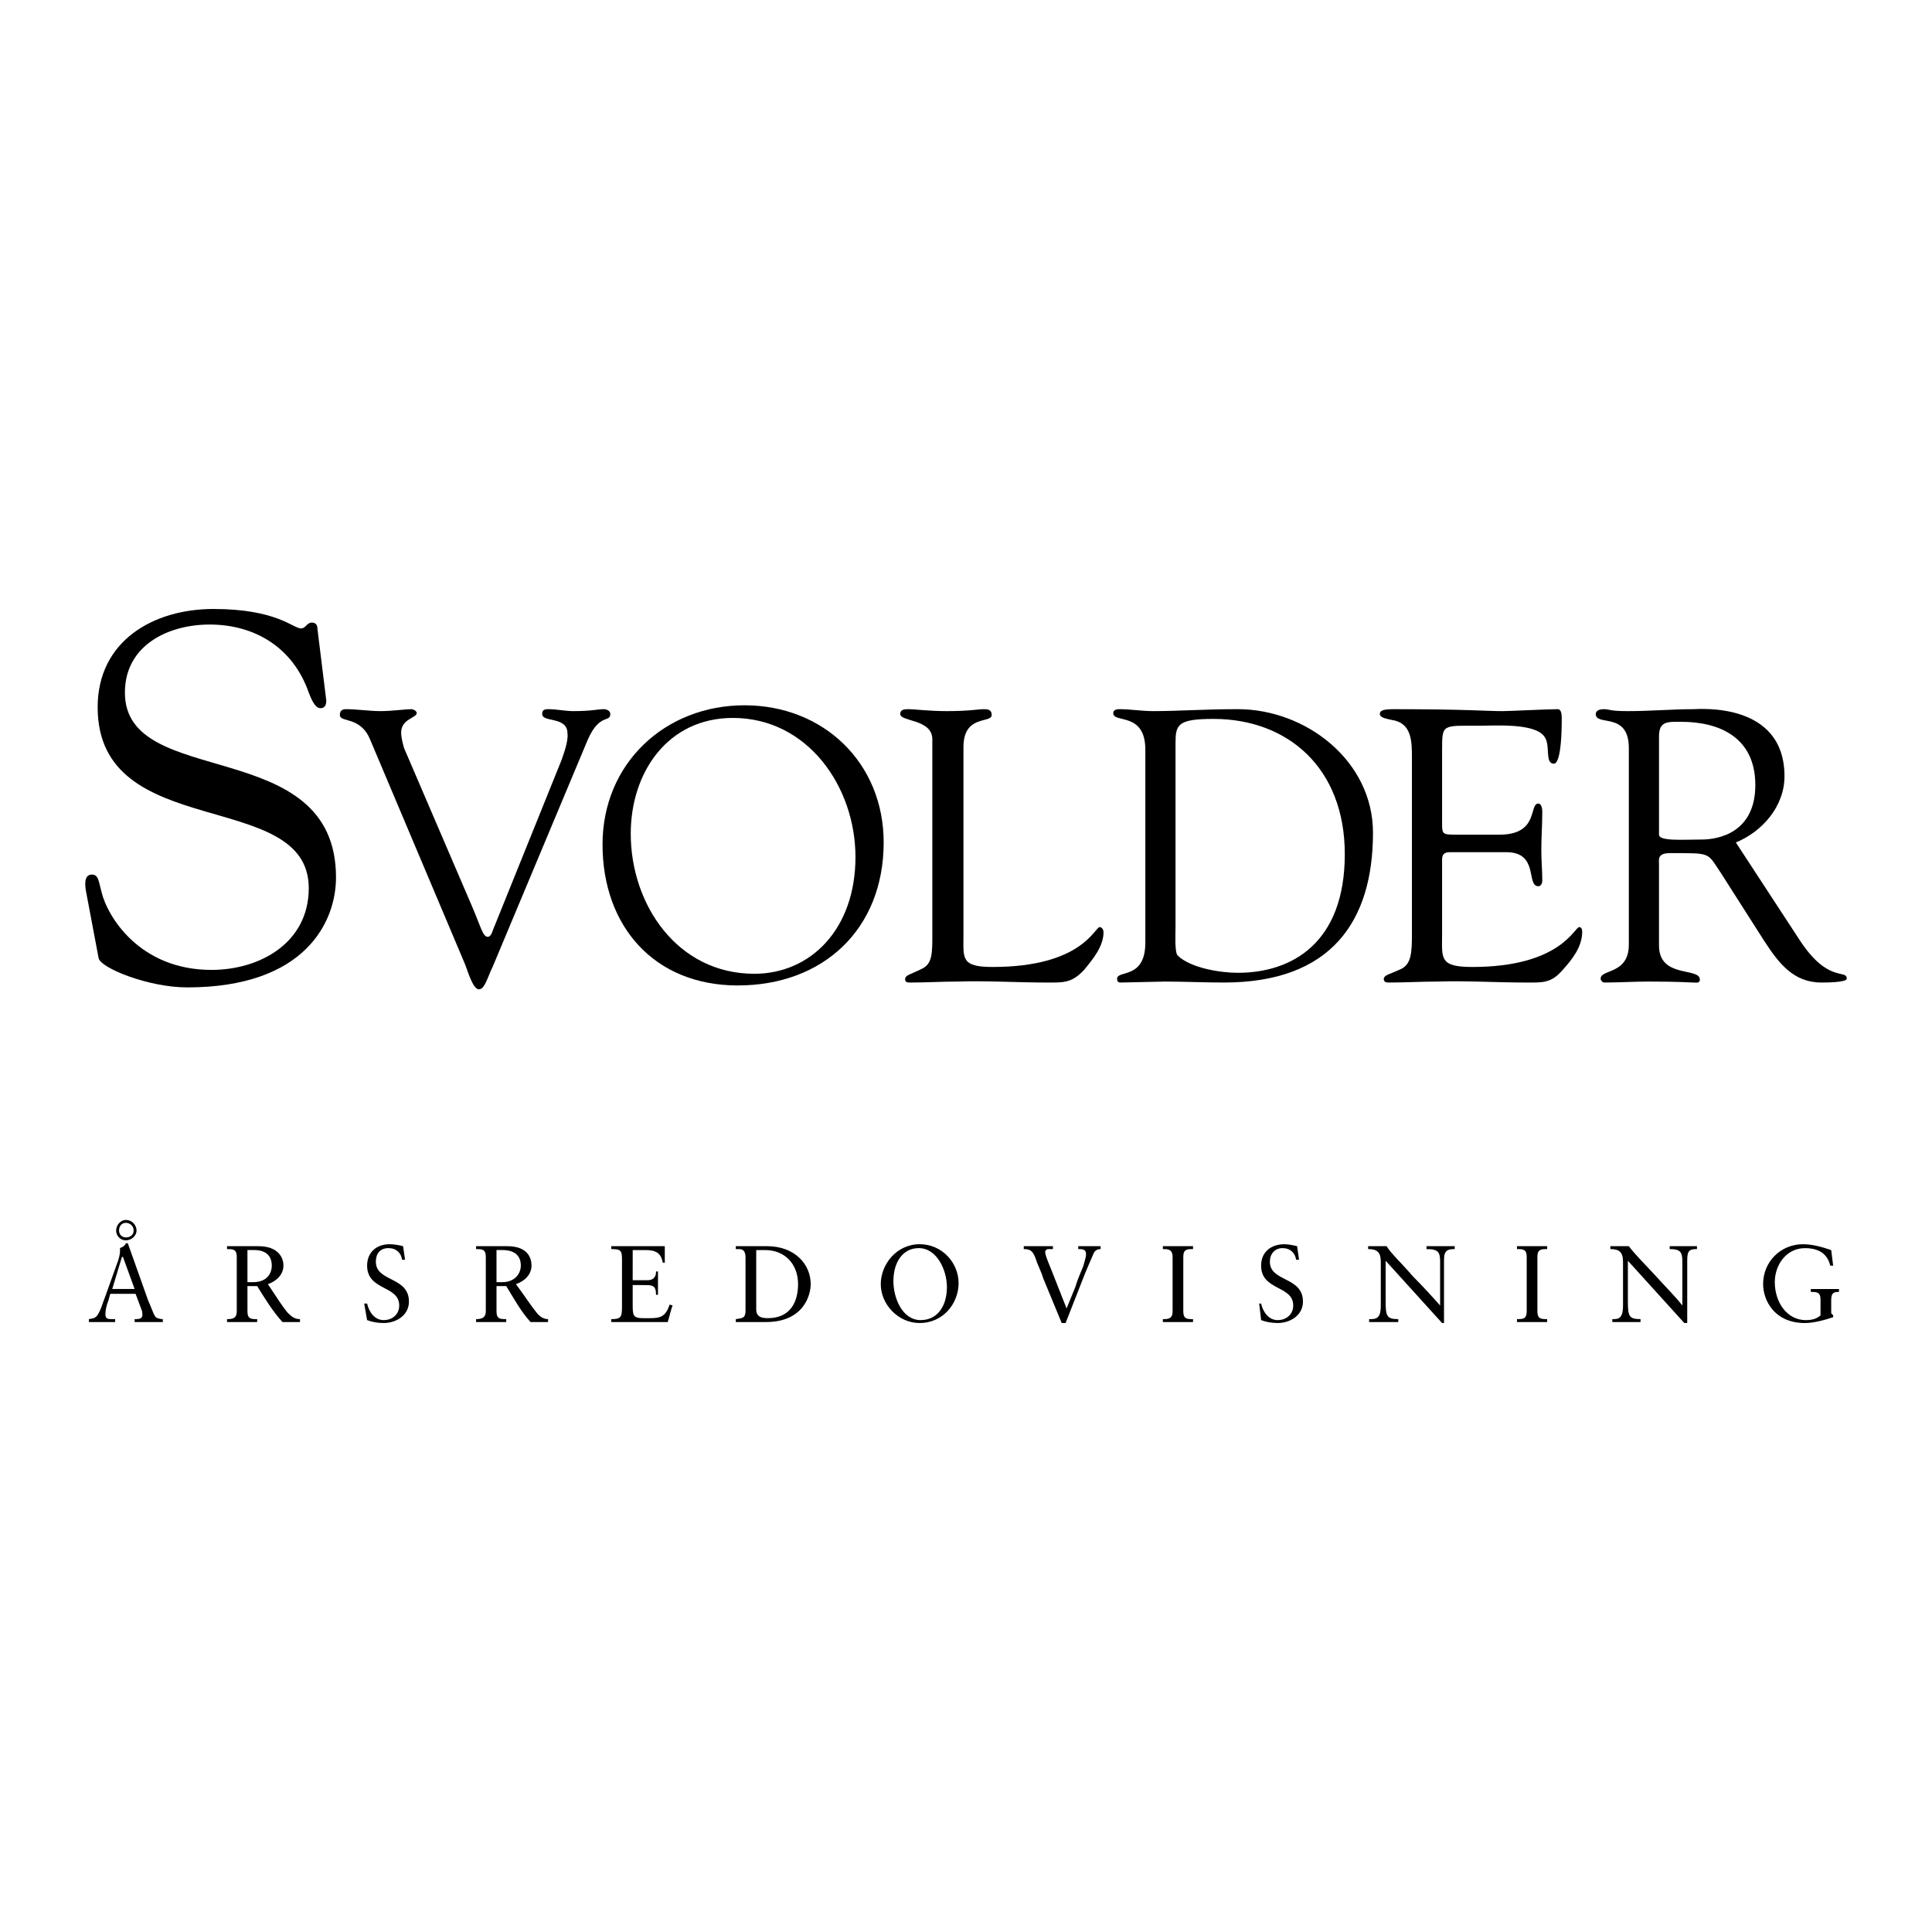 <?xml version="1.0" encoding="utf-8"?>
<!-- Generator: Adobe Illustrator 13.0.0, SVG Export Plug-In . SVG Version: 6.00 Build 14948)  -->
<!DOCTYPE svg PUBLIC "-//W3C//DTD SVG 1.0//EN" "http://www.w3.org/TR/2001/REC-SVG-20010904/DTD/svg10.dtd">
<svg version="1.0" id="Layer_1" xmlns="http://www.w3.org/2000/svg" xmlns:xlink="http://www.w3.org/1999/xlink" x="0px" y="0px"
	 width="192.756px" height="192.756px" viewBox="0 0 192.756 192.756" enable-background="new 0 0 192.756 192.756"
	 xml:space="preserve">
<g>
	<polygon fill-rule="evenodd" clip-rule="evenodd" fill="#FFFFFF" points="0,0 192.756,0 192.756,192.756 0,192.756 0,0 	"/>
	<path fill-rule="evenodd" clip-rule="evenodd" d="M8.577,88.905c-0.194-1.068,0-1.65,0.583-1.65c0.68,0,0.68,0.68,0.971,1.747
		c0.583,2.427,3.785,7.765,10.968,7.765c4.853,0,9.706-2.717,9.706-8.153c0-10.094-21.062-4.465-21.062-18.053
		c0-6.6,5.532-9.803,11.55-9.803c6.309,0,7.959,1.941,8.735,1.941c0.485,0,0.583-0.582,1.067-0.582c0.292,0,0.583,0.097,0.583,0.679
		l0.874,7.085c0,0.388-0.097,0.776-0.582,0.776c-0.583,0-0.971-1.068-1.165-1.553c-1.553-4.464-5.338-6.794-9.9-6.794
		c-4.077,0-8.444,2.039-8.444,6.794c0,9.803,21.062,4.077,21.062,18.441c0,4.367-3.009,10.968-14.85,10.968
		c-3.882,0-8.638-1.941-8.832-2.912L8.577,88.905L8.577,88.905z"/>
	<path fill-rule="evenodd" clip-rule="evenodd" d="M36.918,73.763c-0.971-2.329-3.009-1.649-3.009-2.426
		c0-0.389,0.194-0.583,0.582-0.583c1.165,0,2.33,0.194,3.494,0.194c1.068,0,2.524-0.194,3.009-0.194
		c0.291,0,0.582,0.194,0.582,0.389c0,0.485-1.553,0.582-1.553,1.941c0,0.583,0.194,1.165,0.291,1.553l6.794,15.82
		c0.874,2.038,1.068,3.009,1.553,3.009c0.388,0,0.485-0.679,0.679-1.068l6.697-16.597c0.194-0.583,0.679-1.844,0.582-2.621
		c0-1.747-2.523-1.067-2.523-1.941c0-0.388,0.194-0.485,0.583-0.485c0.874,0,1.747,0.194,2.523,0.194
		c1.844,0,2.426-0.194,3.009-0.194c0.388,0,0.68,0.194,0.68,0.485c0,0.874-1.068-0.097-2.233,2.523l-9.512,22.712
		c-0.485,0.97-0.776,2.232-1.358,2.232c-0.583,0-1.068-1.65-1.359-2.426L36.918,73.763L36.918,73.763z"/>
	<path fill-rule="evenodd" clip-rule="evenodd" d="M60.115,84.246c0-8.056,6.212-13.879,14.17-13.879
		c7.862,0,13.879,5.726,13.879,13.685c0,8.638-6.018,14.267-14.559,14.267C65.259,98.318,60.115,92.398,60.115,84.246L60.115,84.246
		z M62.93,83.178c0,7.085,4.659,13.976,12.326,13.976c5.629,0,10.094-4.464,10.094-11.647c0-6.988-4.755-13.879-12.229-13.879
		C66.618,71.628,62.93,77.063,62.93,83.178L62.93,83.178z"/>
	<path fill-rule="evenodd" clip-rule="evenodd" d="M96.124,93.272c0,2.33-0.292,3.203,2.912,3.203c8.93,0,10.19-3.979,10.676-3.979
		c0.292,0,0.389,0.388,0.389,0.485c0,1.456-1.067,2.718-1.941,3.785c-1.262,1.359-2.135,1.261-3.785,1.261
		c-2.912,0-5.92-0.193-8.832-0.096c-1.553,0-3.106,0.096-4.659,0.096c-0.389,0-0.583,0-0.583-0.387
		c0.097-0.389,0.485-0.389,1.65-0.971c1.068-0.485,1.068-1.553,1.068-3.397V73.763c0-2.038-3.203-1.747-3.203-2.523
		c0-0.388,0.292-0.485,0.776-0.485c0.777,0,2.039,0.194,3.883,0.194c2.232,0,3.105-0.194,3.688-0.194
		c0.485,0,0.776,0.098,0.776,0.583c0,0.873-2.814-0.098-2.814,3.203V93.272L96.124,93.272z"/>
	<path fill-rule="evenodd" clip-rule="evenodd" d="M114.273,74.831c0-3.882-3.203-2.621-3.203-3.688
		c0-0.291,0.291-0.389,0.582-0.389c1.165,0,2.232,0.194,3.397,0.194c2.62,0,5.047-0.194,8.444-0.194
		c6.794,0,13.49,5.145,13.49,12.327c0,8.832-4.173,14.946-14.85,14.946c-2.038,0-3.979-0.096-5.921-0.096
		c-0.388,0-4.076,0.096-4.367,0.096s-0.388-0.096-0.388-0.387c0-0.875,2.814,0.096,2.814-3.592V74.831L114.273,74.831z
		 M117.282,92.496c0,0.583-0.098,2.427,0.193,2.815c1.263,1.262,4.271,1.746,6.019,1.746c5.435,0,10.676-3.008,10.676-11.84
		c0-8.638-5.727-13.491-13.103-13.491c-3.592,0-3.785,0.583-3.785,2.427V92.496L117.282,92.496z"/>
	<path fill-rule="evenodd" clip-rule="evenodd" d="M143.876,82.013c0,1.262,0,1.262,1.553,1.262h4.174
		c3.979,0,2.911-3.106,3.882-3.106c0.292,0,0.389,0.485,0.389,0.776c0,1.359-0.097,2.621-0.097,3.882
		c0,0.971,0.097,2.038,0.097,3.009c0,0.388-0.194,0.583-0.389,0.583c-1.262,0,0.098-3.397-3.203-3.397h-5.629
		c-0.873,0-0.776,0.582-0.776,1.165v7.085c0,2.33-0.291,3.203,3.009,3.203c8.832,0,10.191-3.979,10.676-3.979
		c0.292,0,0.292,0.388,0.292,0.485c0,1.456-0.971,2.718-1.941,3.785c-1.165,1.359-2.038,1.261-3.688,1.261
		c-3.009,0-5.92-0.193-8.832-0.096c-1.553,0-3.203,0.096-4.756,0.096c-0.291,0-0.582,0-0.582-0.387
		c0.097-0.389,0.485-0.389,1.747-0.971c0.97-0.485,1.067-1.553,1.067-3.397V75.705c0-1.747,0-3.591-2.038-3.882
		c-0.389-0.097-1.165-0.194-1.165-0.583c0-0.291,0.194-0.485,1.359-0.485c7.279,0,9.22,0.194,10.87,0.194
		c0.776,0,4.367-0.194,5.532-0.194c0.291,0,0.389,0.389,0.389,0.874c0,4.271-0.583,4.562-0.777,4.562
		c-0.97,0-0.291-1.844-0.97-2.718c-0.971-1.358-4.95-1.067-6.503-1.067c-3.688,0-3.688-0.194-3.688,2.426V82.013L143.876,82.013z"/>
	<path fill-rule="evenodd" clip-rule="evenodd" d="M179.594,93.854c2.814,4.271,4.658,2.815,4.658,3.786
		c0,0.387-2.135,0.387-2.523,0.387c-2.814,0-4.271-1.94-5.727-4.173l-4.271-6.697c-1.456-2.135-0.873-2.039-5.145-2.039
		c-1.261,0-1.067,0.68-1.067,1.068v8.153c0,3.301,4.077,2.135,4.077,3.396c0,0.389-0.389,0.291-0.68,0.291
		c-0.389,0-1.262-0.096-4.465-0.096c-1.456,0-2.911,0.096-4.367,0.096c-0.194,0-0.389-0.193-0.389-0.387
		c0-0.971,2.814-0.389,2.814-3.398V74.637c0-3.688-3.3-2.136-3.3-3.397c0-0.291,0.291-0.485,0.776-0.485
		c0.68,0,0.485,0.194,2.427,0.194c2.232,0,4.465-0.194,6.503-0.194c0.582,0,9.123-0.776,9.123,6.697c0,3.009-2.232,5.532-4.853,6.6
		L179.594,93.854L179.594,93.854z M165.52,83.275c0,0.679,2.427,0.485,4.271,0.485c1.649,0,5.338-0.68,5.338-5.436
		s-3.592-6.309-7.377-6.309c-1.358,0-2.232-0.097-2.232,1.456V83.275L165.52,83.275z"/>
	<path fill-rule="evenodd" clip-rule="evenodd" d="M12.75,124.039h-0.194c-0.098,0.291-0.389,0.389-0.583,0.486
		c0,0.096,0,0.193,0,0.291c0,0.291-0.097,0.68-0.194,0.971l-1.359,3.785c-0.194,0.484-0.291,0.873-0.485,1.262
		c-0.291,0.582-0.388,0.68-1.067,0.775v0.291h2.621v-0.291h-0.292c-0.388,0-0.679,0-0.679-0.484c0-0.389,0.097-0.873,0.292-1.359
		l0.194-0.68h2.523l0.583,1.553c0.097,0.195,0.097,0.486,0.097,0.584c0,0.291-0.292,0.387-0.583,0.387H13.43v0.291h2.815v-0.291
		c-0.291,0-0.68-0.096-0.776-0.291c-0.194-0.291-0.485-1.164-0.68-1.553L12.75,124.039L12.75,124.039z M12.168,125.398h0.097
		l1.165,3.203h-2.232L12.168,125.398L12.168,125.398z M11.586,122.777c0,0.486,0.388,0.971,0.971,0.971
		c0.582,0,1.067-0.484,1.067-0.971c0-0.582-0.485-1.066-1.067-1.066C12.071,121.711,11.586,122.195,11.586,122.777L11.586,122.777
		L11.586,122.777z M11.877,122.777c0-0.484,0.291-0.775,0.68-0.775c0.388,0,0.776,0.291,0.776,0.775c0,0.389-0.292,0.68-0.776,0.68
		C12.168,123.457,11.877,123.166,11.877,122.777L11.877,122.777L11.877,122.777z"/>
	<path fill-rule="evenodd" clip-rule="evenodd" d="M25.659,128.311c0.776,1.262,1.553,2.523,2.523,3.59h1.747v-0.291
		c-0.582,0-0.874-0.291-1.262-0.678c-0.485-0.584-0.971-1.359-1.941-2.816c0.874-0.291,1.553-0.971,1.553-1.844
		c0-0.775-0.485-1.941-2.523-1.941H22.65v0.291c0.583,0,0.971,0,0.971,0.777v5.436c0,0.68-0.388,0.775-0.971,0.775v0.291h3.009
		v-0.291c-0.583,0-0.971,0-0.971-0.775v-2.523H25.659L25.659,128.311z M27.115,126.271c0,0.777-0.485,1.65-1.844,1.65
		c-0.194,0-0.388,0-0.583,0v-3.203c0.194,0,0.388,0,0.68,0C26.63,124.719,27.115,125.398,27.115,126.271L27.115,126.271
		L27.115,126.271z"/>
	<path fill-rule="evenodd" clip-rule="evenodd" d="M36.627,131.707c0.485,0.193,1.067,0.291,1.65,0.291
		c1.262,0,2.523-0.775,2.523-2.135c0-2.523-3.3-1.941-3.3-3.98c0-0.775,0.389-1.357,1.262-1.357c0.776,0,1.262,0.484,1.358,1.164
		h0.292l-0.194-1.359c-0.388-0.096-0.874-0.193-1.359-0.193c-1.262,0-2.232,0.777-2.232,2.135c0,2.523,3.203,1.941,3.203,3.98
		c0,0.873-0.679,1.455-1.553,1.455s-1.456-0.775-1.65-1.65h-0.292L36.627,131.707L36.627,131.707z"/>
	<path fill-rule="evenodd" clip-rule="evenodd" d="M50.506,128.311c0.776,1.262,1.456,2.523,2.427,3.59h1.747v-0.291
		c-0.485,0-0.874-0.291-1.165-0.678c-0.485-0.584-0.971-1.359-2.038-2.816c0.874-0.291,1.553-0.971,1.553-1.844
		c0-0.775-0.388-1.941-2.426-1.941h-3.105v0.291c0.582,0,0.97,0,0.97,0.777v5.436c0,0.68-0.485,0.775-0.97,0.775v0.291h3.008v-0.291
		c-0.582,0-0.97,0-0.97-0.775v-2.523H50.506L50.506,128.311z M51.962,126.271c0,0.777-0.582,1.65-1.844,1.65
		c-0.194,0-0.485,0-0.582,0v-3.203c0.194,0,0.388,0,0.582,0C51.477,124.719,51.962,125.398,51.962,126.271L51.962,126.271
		L51.962,126.271z"/>
	<path fill-rule="evenodd" clip-rule="evenodd" d="M63.124,124.719h1.262c1.067,0,1.553,0.291,1.747,1.262h0.194v-1.65h-5.338v0.291
		c0.874,0,1.067,0.098,1.067,0.971v4.756c0,1.068-0.097,1.262-1.067,1.262v0.291h5.629c0.194-0.582,0.291-1.164,0.485-1.648
		l-0.291-0.098c-0.389,1.164-0.874,1.359-1.941,1.359h-0.679c-1.068,0-1.068-0.291-1.068-1.457v-1.844h1.165
		c0.776,0,1.164,0,1.164,0.971h0.194v-2.33h-0.194c0,0.195,0,0.875-0.873,0.875h-1.456V124.719L63.124,124.719z"/>
	<path fill-rule="evenodd" clip-rule="evenodd" d="M74.382,130.736c0,0.777-0.291,0.777-0.971,0.873v0.291h3.009
		c3.785,0,4.464-2.717,4.464-3.785c0-1.941-1.553-3.785-4.368-3.785h-3.106v0.291c0.485,0,0.971-0.096,0.971,0.875V130.736
		L74.382,130.736z M75.45,124.719c0.194,0,0.388,0,0.873,0c2.038,0,3.3,1.455,3.3,3.396c0,1.65-0.68,3.398-3.009,3.398
		c-0.583,0-1.165-0.098-1.165-0.875V124.719L75.45,124.719z"/>
	<path fill-rule="evenodd" clip-rule="evenodd" d="M87.874,128.115c0,2.039,1.747,3.883,3.882,3.883
		c2.329,0,3.882-1.941,3.882-3.979c0-2.039-1.65-3.883-3.882-3.883C89.426,124.137,87.874,126.174,87.874,128.115L87.874,128.115
		L87.874,128.115z M89.135,127.824c0-1.941,0.971-3.299,2.523-3.299c1.844,0,2.815,2.232,2.815,3.881
		c0,1.941-0.971,3.301-2.621,3.301C90.009,131.707,89.135,129.475,89.135,127.824L89.135,127.824L89.135,127.824z"/>
	<path fill-rule="evenodd" clip-rule="evenodd" d="M105.926,131.998h0.389l1.941-4.949c0,0,0.776-1.844,0.873-2.039
		c0.097-0.193,0.291-0.389,0.68-0.389v-0.291h-2.232v0.291c0.389,0,0.776,0,0.776,0.486c0,0.389-0.194,0.873-0.291,1.262
		c-0.291,0.68-0.582,1.359-0.776,2.037l-0.874,2.137l-1.455-3.689c-0.098-0.291-0.68-1.553-0.68-1.939
		c0-0.195,0.194-0.293,0.291-0.293c0.194,0,0.291,0,0.485,0v-0.291h-2.912v0.291c0.68,0,0.874,0.195,1.165,0.875
		c0.194,0.678,0.582,1.357,0.776,2.037L105.926,131.998L105.926,131.998z"/>
	<path fill-rule="evenodd" clip-rule="evenodd" d="M116.99,130.834c0,0.775-0.484,0.775-0.97,0.775v0.291h3.009v-0.291
		c-0.583,0-0.971,0-0.971-0.775v-5.436c0-0.777,0.388-0.777,0.971-0.777v-0.291h-3.009v0.291c0.485,0,0.97,0,0.97,0.777V130.834
		L116.99,130.834z"/>
	<path fill-rule="evenodd" clip-rule="evenodd" d="M125.823,131.707c0.485,0.193,1.067,0.291,1.649,0.291
		c1.263,0,2.524-0.775,2.524-2.135c0-2.523-3.301-1.941-3.301-3.98c0-0.775,0.485-1.357,1.262-1.357
		c0.777,0,1.263,0.484,1.359,1.164h0.291l-0.194-1.359c-0.388-0.096-0.873-0.193-1.262-0.193c-1.358,0-2.329,0.777-2.329,2.135
		c0,2.523,3.203,1.941,3.203,3.98c0,0.873-0.68,1.455-1.554,1.455c-0.873,0-1.455-0.775-1.649-1.65h-0.194L125.823,131.707
		L125.823,131.707z"/>
	<path fill-rule="evenodd" clip-rule="evenodd" d="M144.07,125.689c0-0.971,0.388-1.068,1.067-1.068v-0.291h-2.814v0.291
		c1.164,0,1.358,0.293,1.358,1.262v4.369c-0.776-0.875-1.747-1.941-2.718-2.912c-1.164-1.359-2.232-2.33-2.62-3.01H136.5v0.291
		c0.873,0,1.262,0.293,1.262,1.262v4.369c0,1.357-0.485,1.357-1.165,1.357v0.291h2.911v-0.291c-1.164,0-1.262-0.291-1.262-1.844
		v-3.979l5.63,6.211h0.194V125.689L144.07,125.689z"/>
	<path fill-rule="evenodd" clip-rule="evenodd" d="M152.32,130.834c0,0.775-0.389,0.775-0.971,0.775v0.291h3.009v-0.291
		c-0.582,0-0.971,0-0.971-0.775v-5.436c0-0.777,0.389-0.777,0.971-0.777v-0.291h-3.009v0.291c0.582,0,0.971,0,0.971,0.777V130.834
		L152.32,130.834z"/>
	<path fill-rule="evenodd" clip-rule="evenodd" d="M168.335,125.689c0-0.971,0.291-1.068,0.971-1.068v-0.291h-2.719v0.291
		c1.068,0,1.263,0.293,1.263,1.262v4.369c-0.68-0.875-1.747-1.941-2.621-2.912c-1.262-1.359-2.232-2.33-2.718-3.01h-1.844v0.291
		c0.874,0,1.262,0.293,1.262,1.262v4.369c0,1.357-0.485,1.357-1.067,1.357v0.291h2.814v-0.291c-1.165,0-1.262-0.291-1.262-1.844
		v-3.979l5.629,6.211h0.292V125.689L168.335,125.689z"/>
	<path fill-rule="evenodd" clip-rule="evenodd" d="M182.699,124.719c-0.874-0.291-1.844-0.582-2.814-0.582
		c-2.232,0-3.979,1.746-3.979,3.979c0,1.553,1.067,3.883,4.173,3.883c0.874,0,1.941-0.291,2.815-0.582v-0.193l-0.194-0.195v-1.359
		c0-0.775,0.388-0.775,0.776-0.775v-0.291h-2.814v0.291c0.582,0,0.971,0,0.971,0.775v1.555c-0.194,0.193-0.583,0.484-1.456,0.484
		c-1.941,0-3.106-1.844-3.106-3.785c0-1.748,1.165-3.396,3.009-3.396c1.262,0,2.232,0.484,2.523,1.746h0.292L182.699,124.719
		L182.699,124.719z"/>
</g>
</svg>
